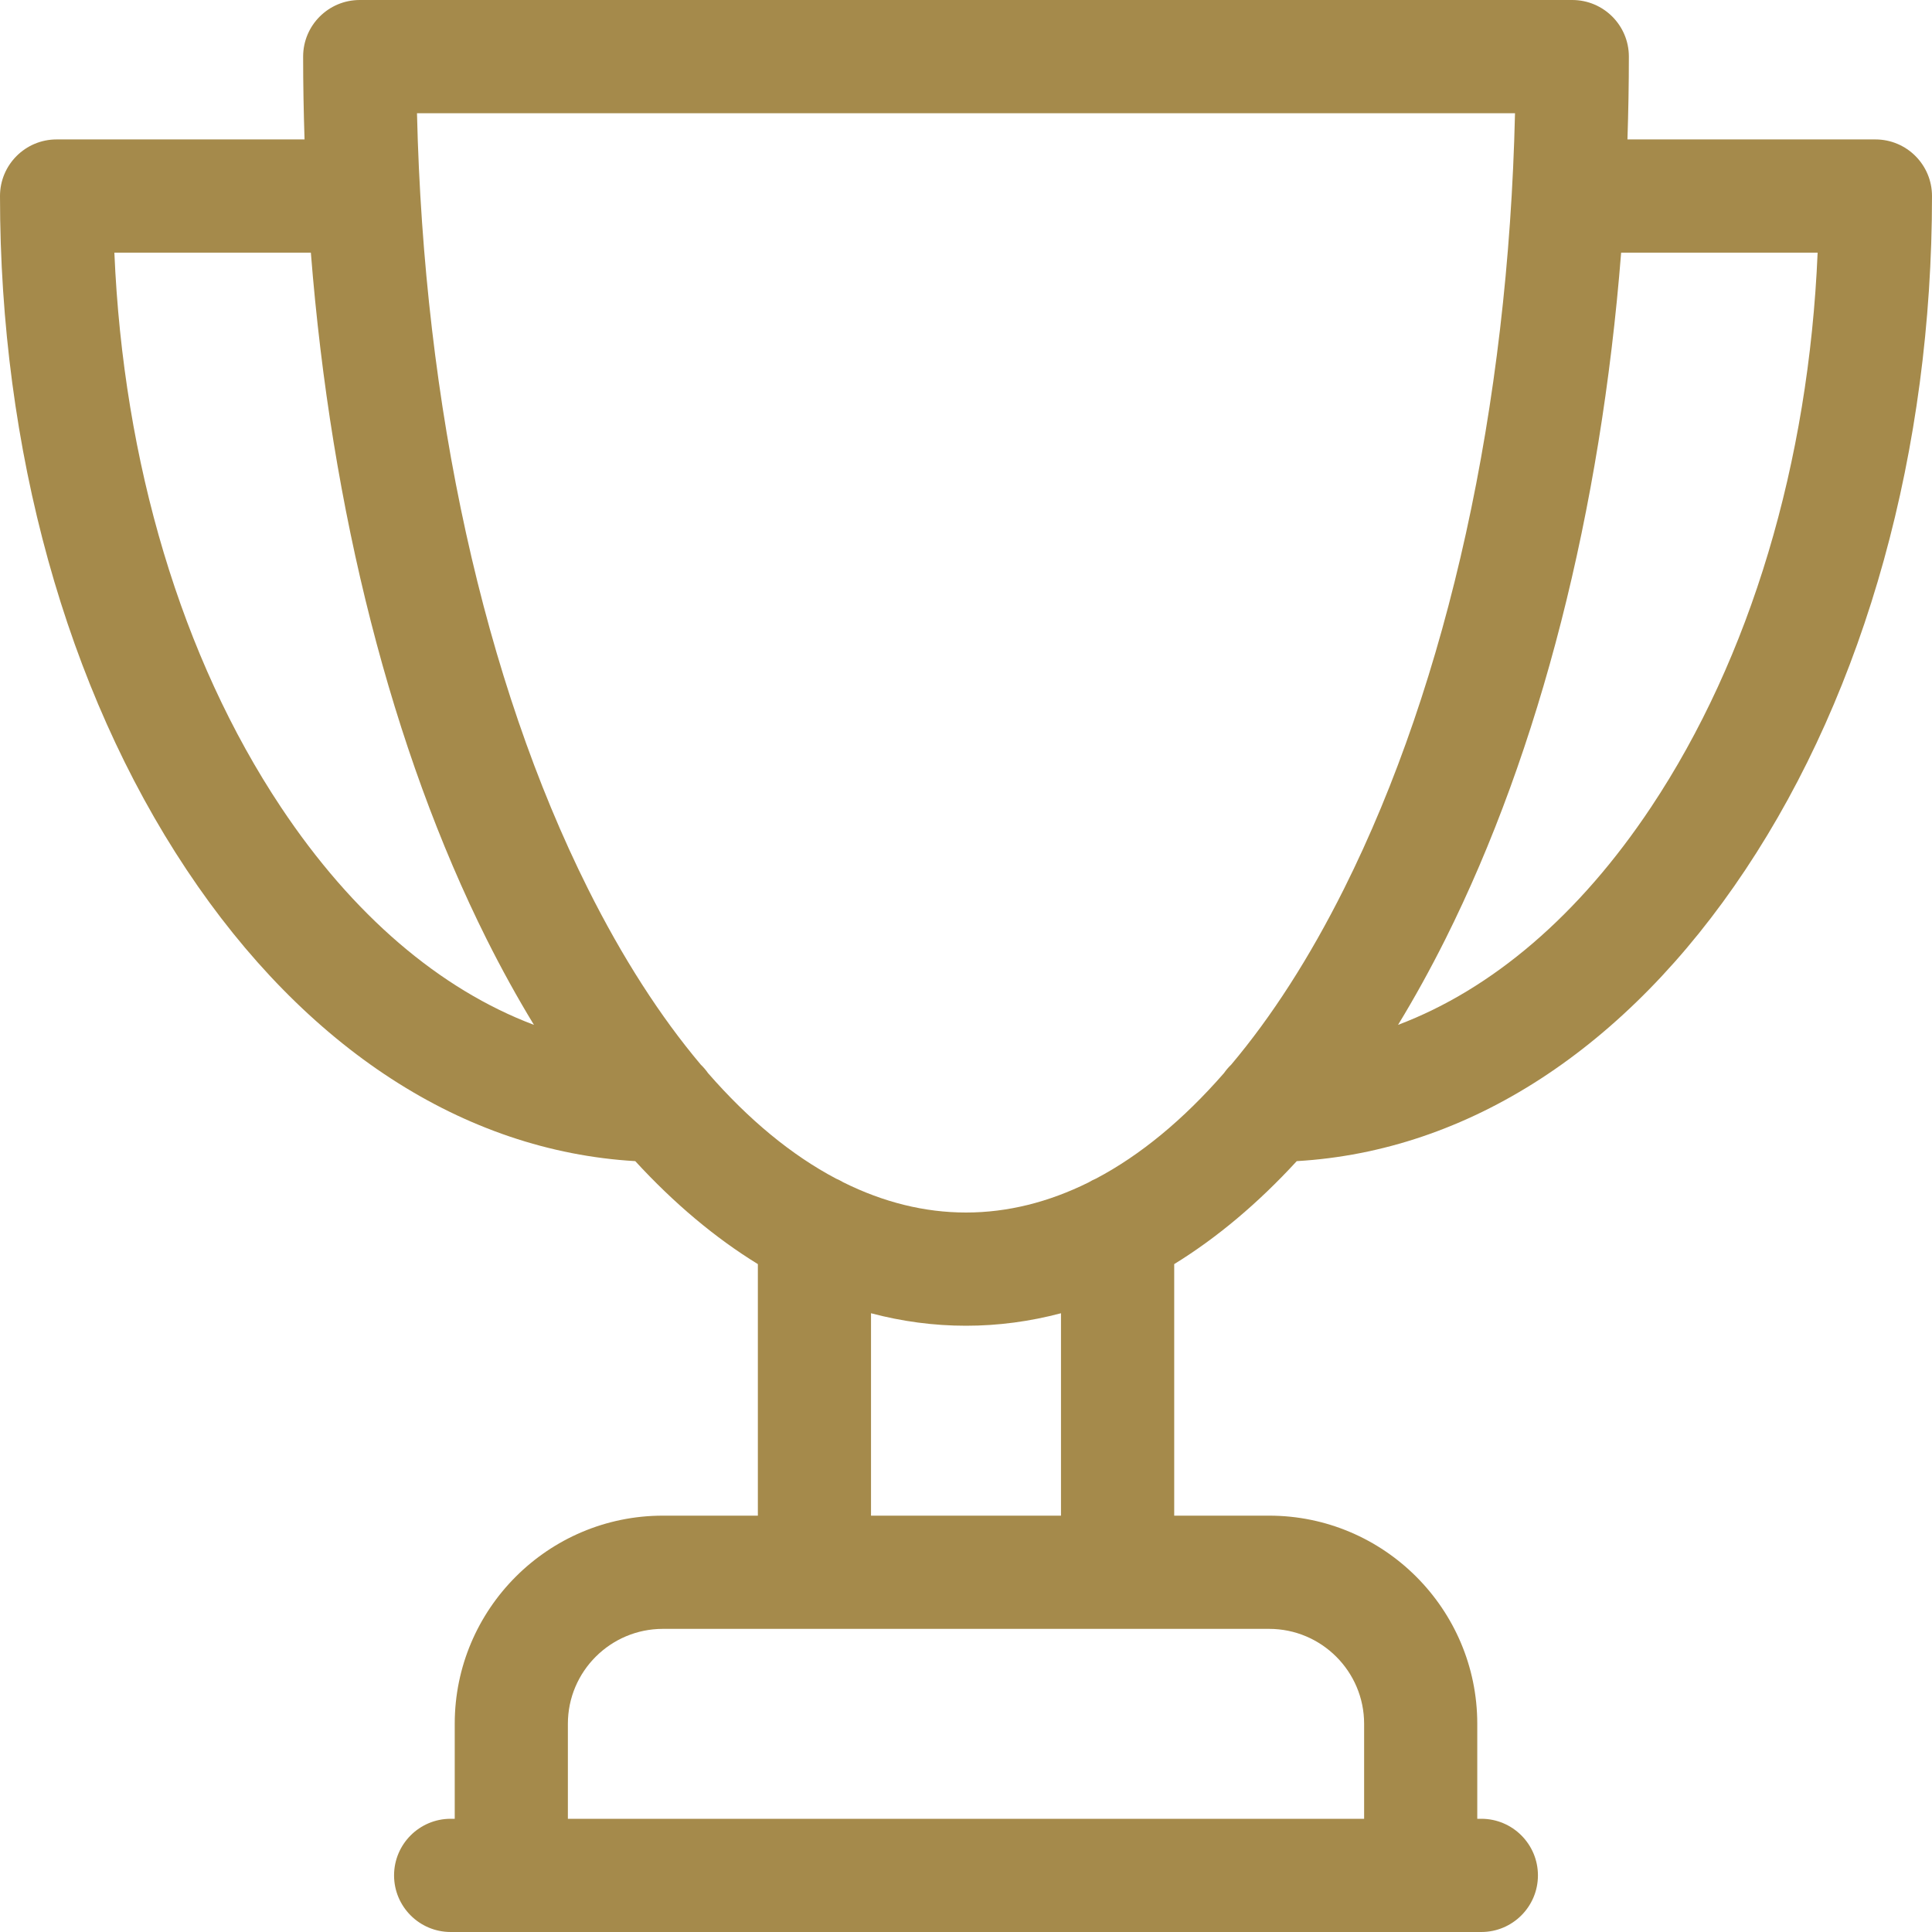 <svg width="30" height="30" viewBox="0 0 30 30" fill="none" xmlns="http://www.w3.org/2000/svg">
<path d="M0.879 2.165H4.729C4.715 1.739 4.707 1.31 4.707 0.879C4.707 0.393 5.101 0 5.586 0H24.414C24.899 0 25.293 0.393 25.293 0.879C25.293 1.31 25.285 1.739 25.271 2.165H29.121C29.607 2.165 30 2.559 30 3.044C30 6.982 28.971 10.698 27.102 13.506C25.255 16.283 22.794 17.875 20.136 18.03C19.533 18.686 18.896 19.221 18.233 19.629V23.535H19.707C21.489 23.535 22.939 24.985 22.939 26.767V28.242H23.002C23.487 28.242 23.881 28.636 23.881 29.121C23.881 29.606 23.487 30 23.002 30H6.998C6.513 30 6.119 29.606 6.119 29.121C6.119 28.636 6.513 28.242 6.998 28.242H7.061V26.767C7.061 24.985 8.511 23.535 10.293 23.535H11.768V19.629C11.104 19.221 10.467 18.686 9.864 18.03C7.206 17.875 4.745 16.283 2.898 13.506C1.029 10.698 0 6.982 0 3.044C0 2.559 0.393 2.165 0.879 2.165ZM25.638 12.533C27.18 10.216 28.086 7.186 28.224 3.923H25.173C24.856 7.934 23.915 11.642 22.443 14.585C22.208 15.054 21.963 15.497 21.709 15.914C23.171 15.362 24.524 14.208 25.638 12.533ZM8.818 26.767V28.242H21.182V26.767C21.182 25.954 20.52 25.293 19.707 25.293H10.293C9.48 25.293 8.818 25.954 8.818 26.767ZM13.525 23.535H16.475V20.392C15.992 20.52 15.499 20.586 15 20.586C14.501 20.586 14.008 20.52 13.525 20.392V23.535ZM12.981 18.301C13.021 18.318 13.059 18.337 13.095 18.359C13.716 18.668 14.355 18.828 15 18.828C15.645 18.828 16.283 18.668 16.904 18.36C16.941 18.337 16.979 18.318 17.019 18.301C17.709 17.937 18.375 17.386 19.006 16.663C19.039 16.616 19.076 16.572 19.118 16.532C19.744 15.789 20.333 14.875 20.871 13.799C22.486 10.569 23.419 6.322 23.525 1.758H6.475C6.582 6.322 7.514 10.569 9.129 13.799C9.667 14.875 10.256 15.789 10.882 16.532C10.924 16.572 10.961 16.616 10.994 16.663C11.625 17.387 12.292 17.937 12.981 18.301ZM4.362 12.533C5.476 14.208 6.829 15.362 8.291 15.914C8.037 15.497 7.792 15.054 7.557 14.585C6.086 11.642 5.144 7.934 4.827 3.923H1.776C1.914 7.186 2.82 10.216 4.362 12.533Z" fill="#A58A4B"/>
</svg>
